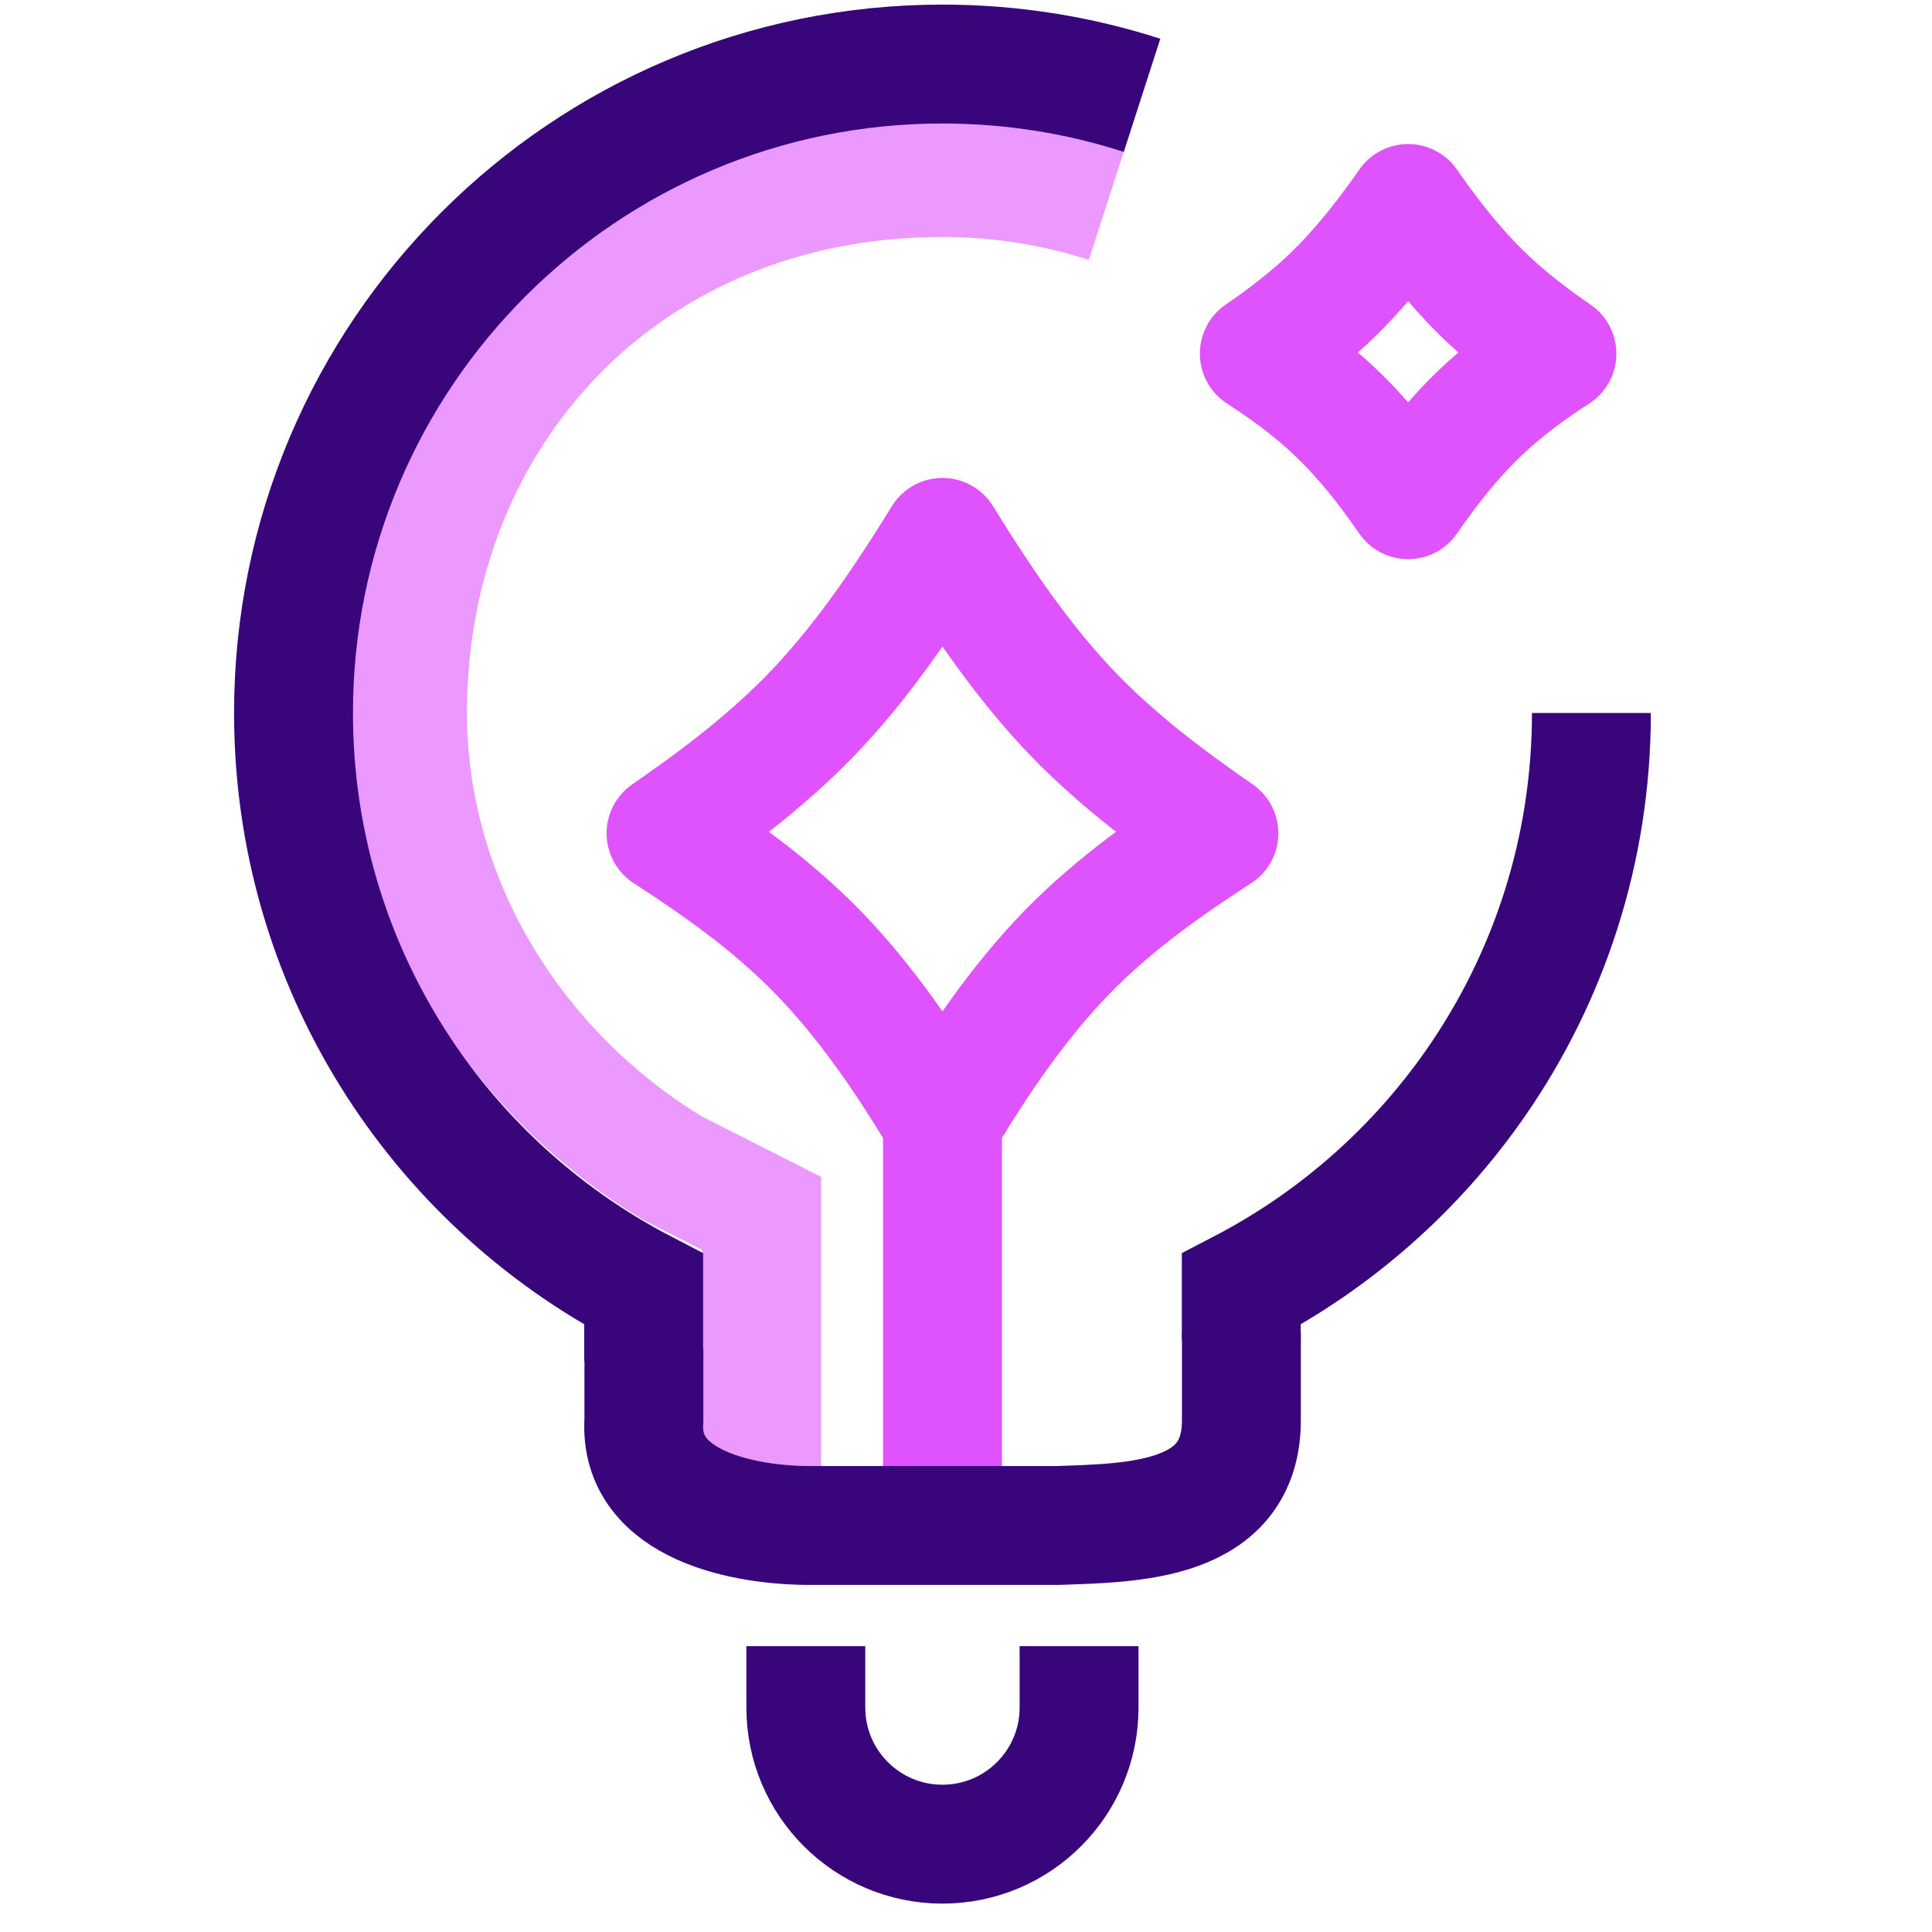 <svg xmlns="http://www.w3.org/2000/svg" width="65" height="65" fill="none" viewBox="0 0 65 65">
  <path stroke="#EC99FF" stroke-width="4" d="M37.247 6.841C35.502 6.277 33.642 5.973 31.71 5.973C21.023 5.973 13.71 13.973 13.71 23.973C13.71 30.381 17.35 36.106 22.634 39.307L25.625 40.823V49.948"/>
  <path stroke="#DF53FF" stroke-width="4" d="M31.708 49.948V36.948"/>
  <path stroke="#39057B" stroke-linejoin="round" stroke-width="4" d="M21.663 45.372V47.785C21.472 50.7 25.161 51.323 27.232 51.323H35.586C38.075 51.233 41.765 51.233 41.765 47.785V44.839"/>
  <path stroke="#39057B" stroke-width="4" d="M36.304 55.383V57.448C36.304 59.987 34.246 62.045 31.708 62.045 29.169 62.045 27.111 59.987 27.111 57.448V55.383M53.541 23.988C53.541 28.604 52.108 32.886 49.663 36.413 47.642 39.328 44.928 41.728 41.761 43.374V45.073M38.423 3.207C36.307 2.524 34.051 2.155 31.708 2.155 19.65 2.155 9.875 11.93 9.875 23.988 9.875 32.421 14.656 39.737 21.655 43.374V45.792"/>
  <path stroke="#DF53FF" stroke-linejoin="round" stroke-width="4" d="M22.703 27.829C22.6 27.901 22.502 27.969 22.408 28.035 22.486 28.086 22.568 28.139 22.652 28.194 24.028 29.094 25.908 30.379 27.53 32.05 29.192 33.76 30.527 35.779 31.5 37.385 31.571 37.502 31.64 37.617 31.708 37.73 31.776 37.617 31.845 37.502 31.916 37.385 32.889 35.779 34.224 33.76 35.886 32.05 37.508 30.379 39.388 29.094 40.764 28.194 40.848 28.139 40.93 28.086 41.008 28.035 40.914 27.969 40.816 27.901 40.713 27.829 39.337 26.866 37.469 25.5 35.856 23.765 34.181 21.964 32.818 19.869 31.849 18.308 31.801 18.23 31.754 18.154 31.708 18.08 31.663 18.154 31.616 18.23 31.567 18.308 30.599 19.869 29.235 21.964 27.56 23.765 25.947 25.5 24.078 26.866 22.703 27.829ZM44.969 9.79C44.121 10.635 43.181 11.341 42.368 11.898 43.173 12.417 44.1 13.077 44.938 13.877 45.923 14.815 46.74 15.886 47.374 16.812 48.009 15.886 48.826 14.815 49.811 13.877 50.649 13.077 51.576 12.417 52.381 11.898 51.568 11.341 50.628 10.635 49.78 9.79 48.815 8.829 48.002 7.749 47.375 6.846 46.747 7.749 45.934 8.829 44.969 9.79Z"/>
</svg>
